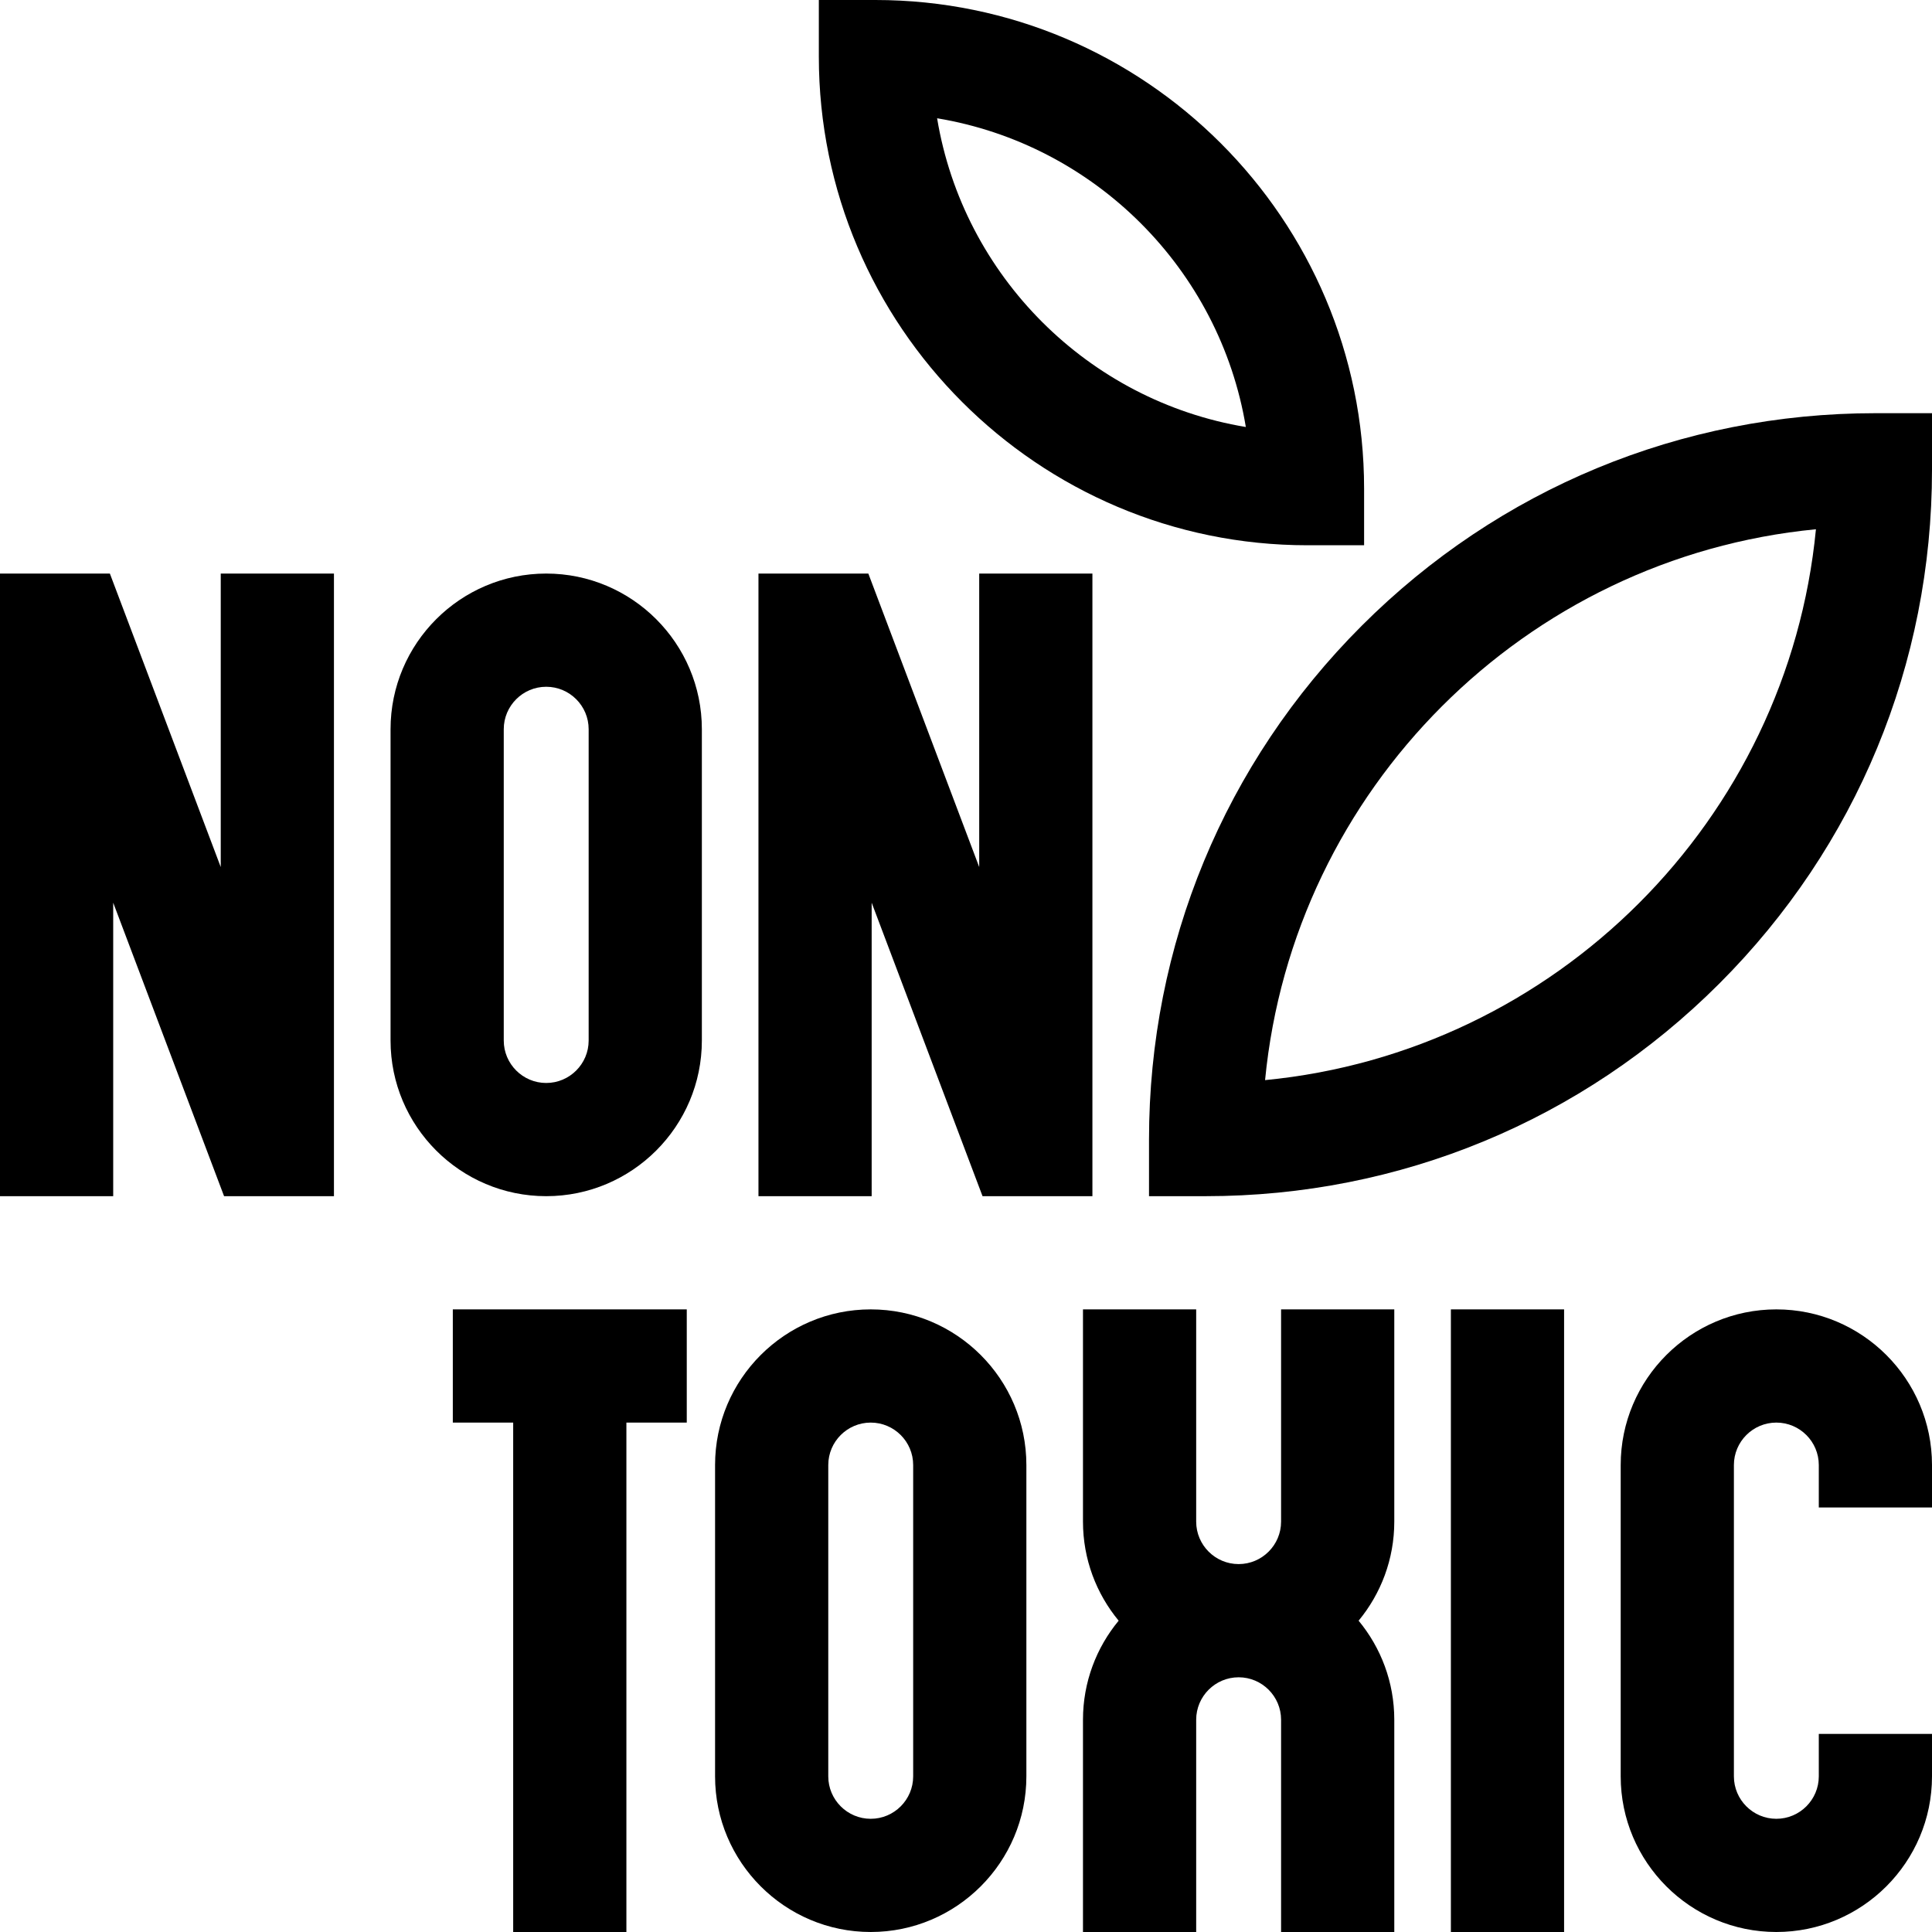 <svg id="Capa_1" enable-background="new 0 0 512 512" height="512" viewBox="0 0 512 512" width="512" xmlns="http://www.w3.org/2000/svg"><g><path d="m497 109.5c-51.457 0-99.809 20.013-136.148 56.352s-56.352 84.691-56.352 136.148v15h15c51.457 0 99.809-20.013 136.148-56.352s56.352-84.691 56.352-136.148v-15zm-161.742 176.742c7.449-77.05 68.935-138.536 145.984-145.984-7.449 77.05-68.934 138.535-145.984 145.984z"/><path d="m346.5 144.5h15v-15c0-71.407-58.093-129.5-129.5-129.5h-15v15c0 71.407 58.093 129.5 129.5 129.5zm-16.341-31.341c-41.797-6.937-74.881-40.02-81.817-81.817 41.797 6.936 74.88 40.019 81.817 81.817z"/><path d="m339.5 403.25c0 6.203-5.047 11.25-11.25 11.25s-11.25-5.047-11.25-11.25v-56.25h-30v56.25c0 9.963 3.551 19.113 9.454 26.25-5.903 7.137-9.454 16.286-9.454 26.25v56.25h30v-56.25c0-6.203 5.047-11.25 11.25-11.25s11.25 5.047 11.25 11.25v56.25h30v-56.25c0-9.964-3.551-19.113-9.454-26.25 5.903-7.137 9.454-16.287 9.454-26.25v-56.25h-30z"/><path d="m230.75 347c-22.745 0-41.25 18.505-41.25 41.25v82.5c0 22.745 18.505 41.25 41.25 41.25s41.25-18.505 41.25-41.25v-82.5c0-22.745-18.505-41.25-41.25-41.25zm11.25 123.75c0 6.203-5.047 11.25-11.25 11.25s-11.25-5.047-11.25-11.25v-82.5c0-6.203 5.047-11.25 11.25-11.25s11.25 5.047 11.25 11.25z"/><path d="m470.75 347c-22.745 0-41.25 18.505-41.25 41.25v82.5c0 22.745 18.505 41.25 41.25 41.25s41.25-18.505 41.25-41.25v-11.25h-30v11.25c0 6.203-5.047 11.25-11.25 11.25s-11.25-5.047-11.25-11.25v-82.5c0-6.203 5.047-11.25 11.25-11.25s11.25 5.047 11.25 11.25v11.25h30v-11.25c0-22.745-18.505-41.25-41.25-41.25z"/><path d="m120 377h16v135h30v-135h16v-30h-62z"/><path d="m384.5 347h30v165h-30z"/><path d="m58.5 229.776-29.382-77.776h-29.118v165h30v-77.776l29.382 77.776h29.118v-165h-30z"/><path d="m231 239.224 29.382 77.776h29.118v-165h-30v77.776l-29.382-77.776h-29.118v165h30z"/><path d="m144.75 152c-22.745 0-41.25 18.505-41.25 41.25v82.5c0 22.745 18.505 41.25 41.25 41.25s41.25-18.505 41.25-41.25v-82.5c0-22.745-18.505-41.25-41.25-41.25zm11.25 123.75c0 6.203-5.047 11.25-11.25 11.25s-11.25-5.047-11.25-11.25v-82.5c0-6.203 5.047-11.25 11.25-11.25s11.25 5.047 11.25 11.25z"/></g></svg>